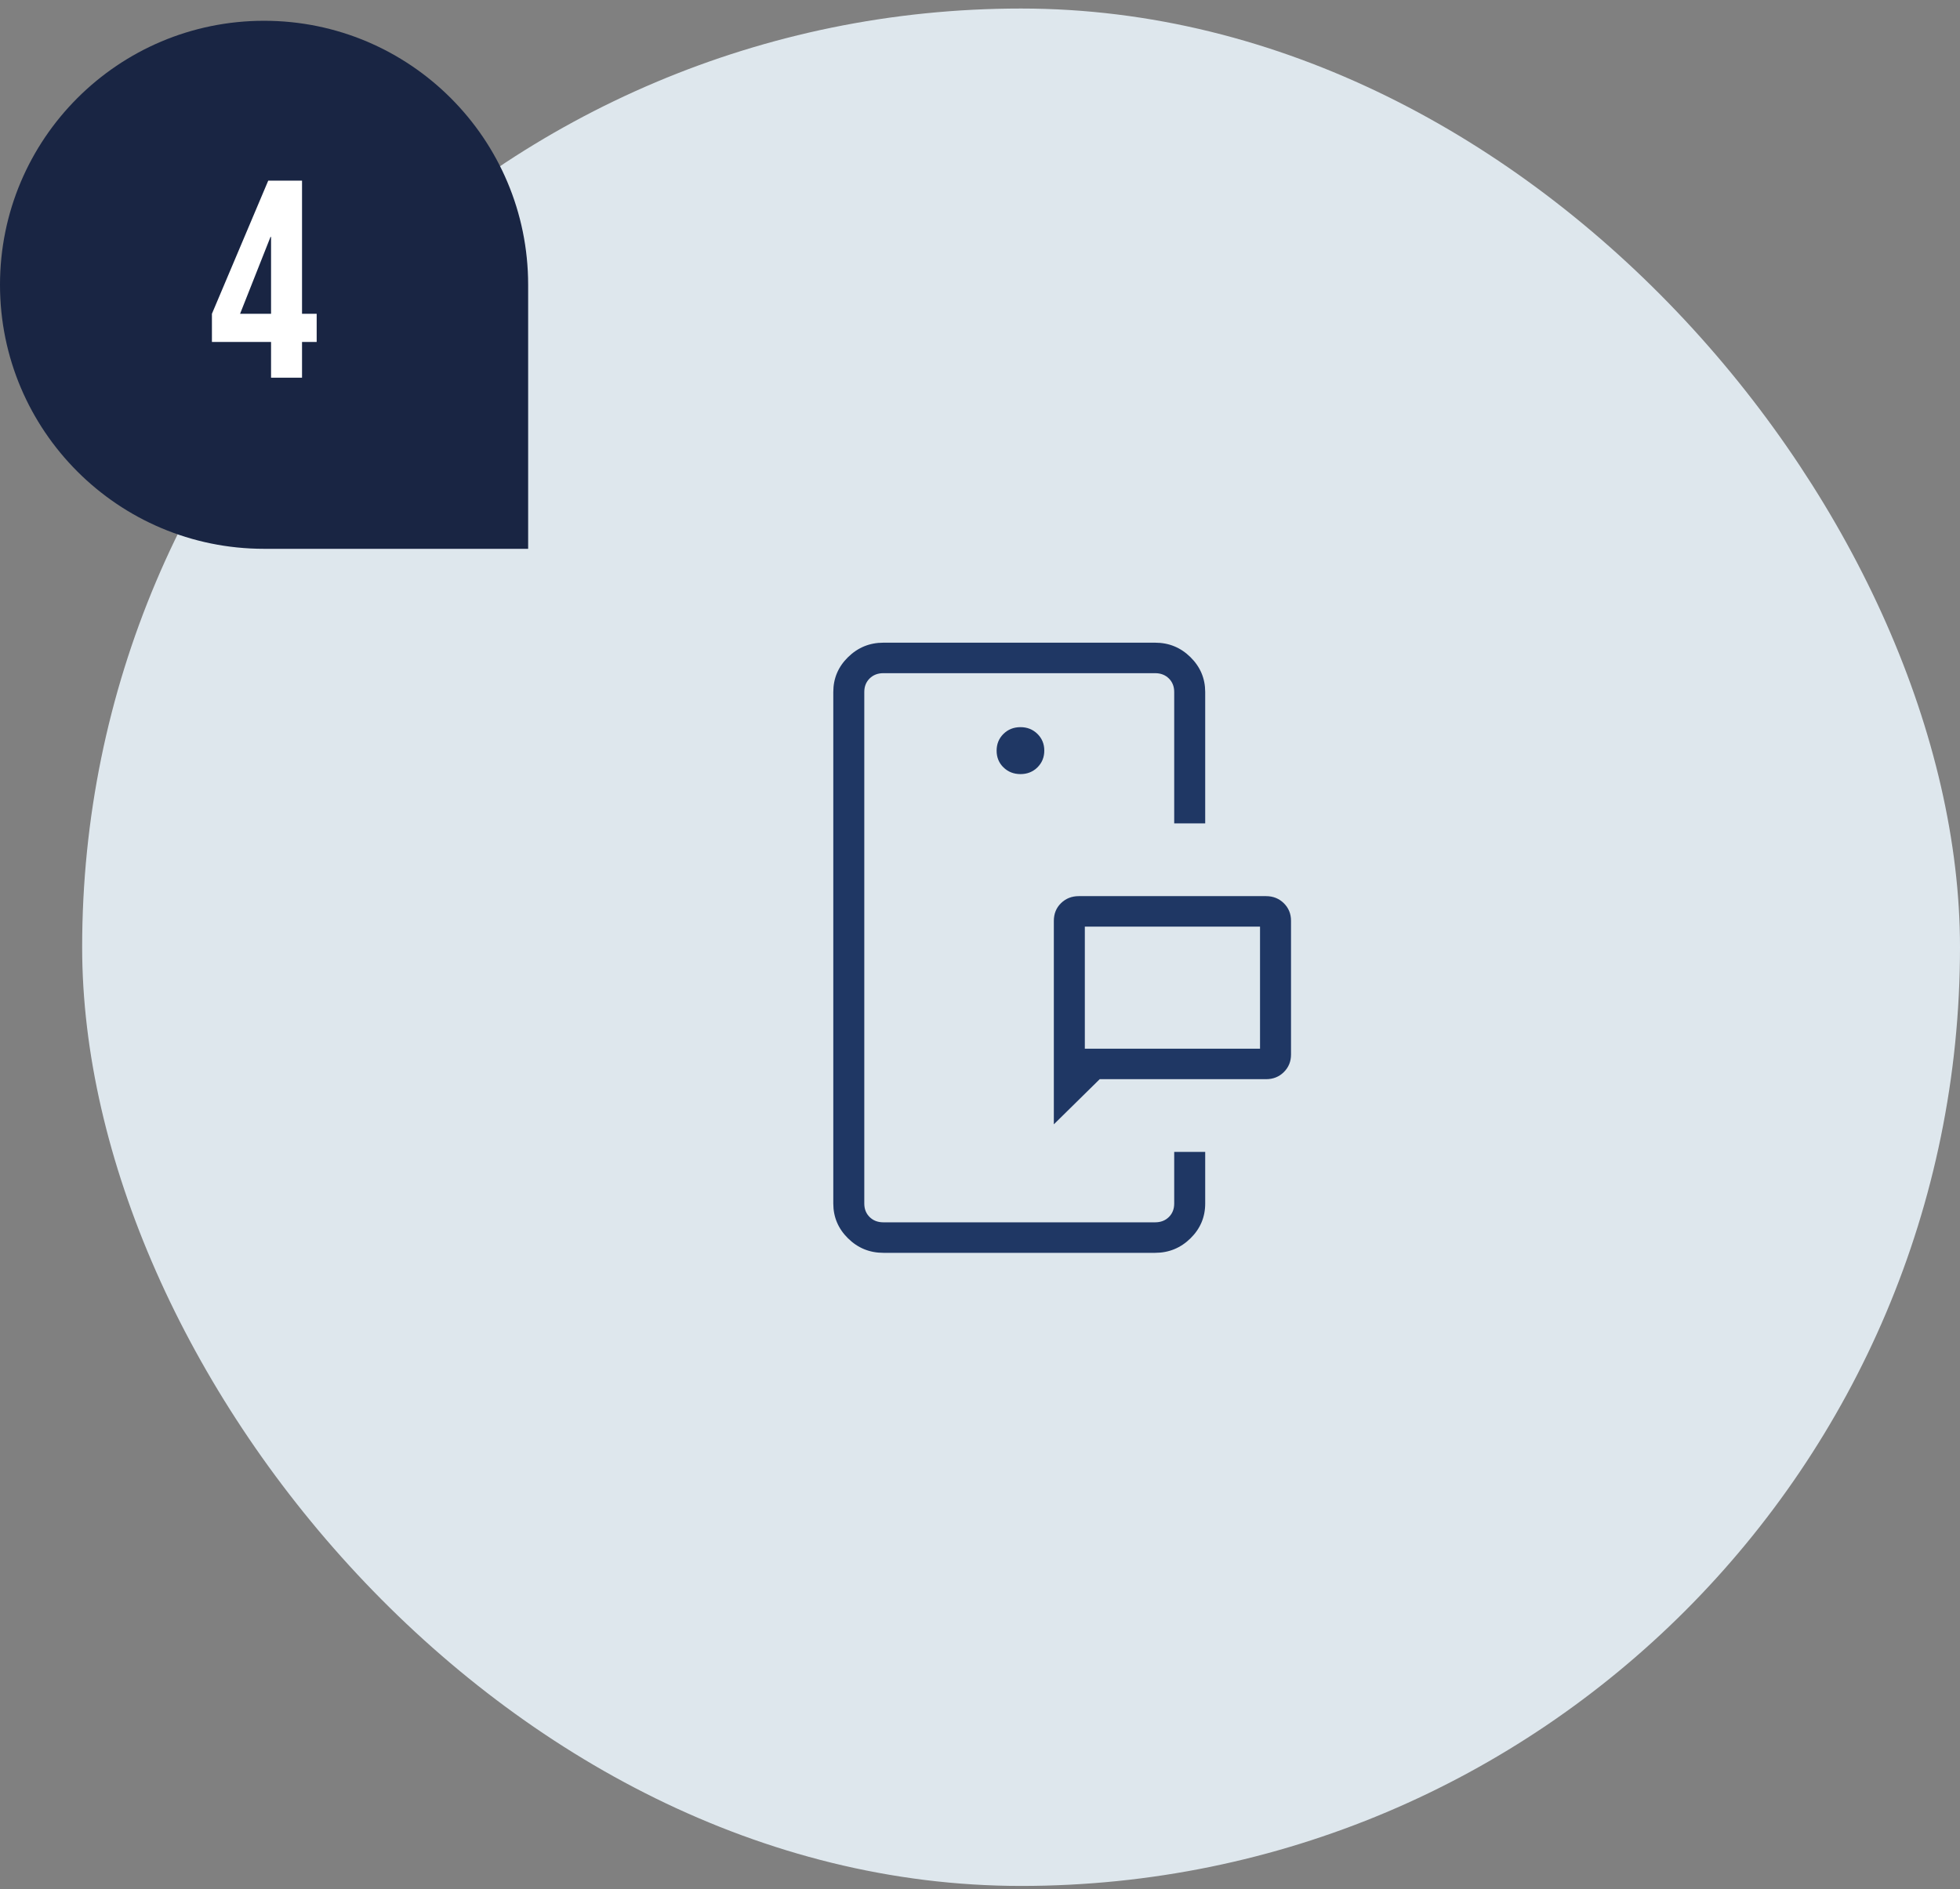 <svg width="167" height="161" viewBox="0 0 167 161" fill="none" xmlns="http://www.w3.org/2000/svg">
<rect x="0" y="0" width="167" height="161" fill="#808080" stroke="none"/>
<rect x="7" y="0.727" width="160" height="160" rx="80" fill="#DEE7ED"/>
<path d="M0 24.271C0 11.845 10.074 1.771 22.5 1.771C34.926 1.771 45 11.845 45 24.271V46.772H22.5C10.074 46.772 0 36.698 0 24.271Z" fill="#192543"/>
<path d="M23.095 29.141H18.057V26.742L22.855 15.394H25.734V26.742H26.982V29.141H25.734V32.188H23.095V29.141ZM23.095 26.742V20.192H23.047L20.456 26.742H23.095Z" fill="white"/>
<path d="M92.432 89.372H107.359V78.972H92.432V89.372ZM89.791 95.82V78.489C89.791 77.873 89.995 77.367 90.404 76.97C90.812 76.572 91.318 76.372 91.922 76.372H107.869C108.473 76.372 108.979 76.573 109.387 76.975C109.796 77.378 110 77.877 110 78.473V89.871C110 90.466 109.796 90.965 109.387 91.369C108.979 91.773 108.473 91.974 107.869 91.972H93.699L89.791 95.82ZM75.267 106.771C74.093 106.771 73.089 106.36 72.254 105.536C71.42 104.713 71.002 103.726 71 102.575V58.971C71 57.816 71.418 56.828 72.254 56.007C73.091 55.185 74.094 54.773 75.265 54.772H98.423C99.596 54.772 100.599 55.183 101.434 56.007C102.268 56.83 102.686 57.817 102.688 58.968V70.169H100.047V58.973C100.047 58.505 99.895 58.121 99.591 57.821C99.286 57.521 98.897 57.371 98.423 57.371H75.265C74.791 57.371 74.402 57.521 74.097 57.821C73.793 58.121 73.641 58.505 73.641 58.973V102.572C73.641 103.039 73.793 103.422 74.097 103.722C74.402 104.022 74.792 104.171 75.267 104.171H98.423C98.897 104.171 99.286 104.022 99.591 103.722C99.895 103.422 100.047 103.039 100.047 102.572V98.171H102.688V102.572C102.688 103.727 102.27 104.715 101.434 105.536C100.597 106.358 99.594 106.77 98.423 106.771H75.267ZM86.95 65.972C87.525 65.972 88.008 65.78 88.397 65.395C88.784 65.01 88.978 64.534 88.978 63.968C88.978 63.401 88.782 62.926 88.391 62.543C88.001 62.16 87.517 61.969 86.942 61.971C86.366 61.973 85.885 62.165 85.497 62.548C85.11 62.931 84.916 63.407 84.916 63.975C84.916 64.544 85.11 65.018 85.497 65.398C85.885 65.777 86.369 65.971 86.95 65.972Z" fill="#1F3764"/>
</svg>
